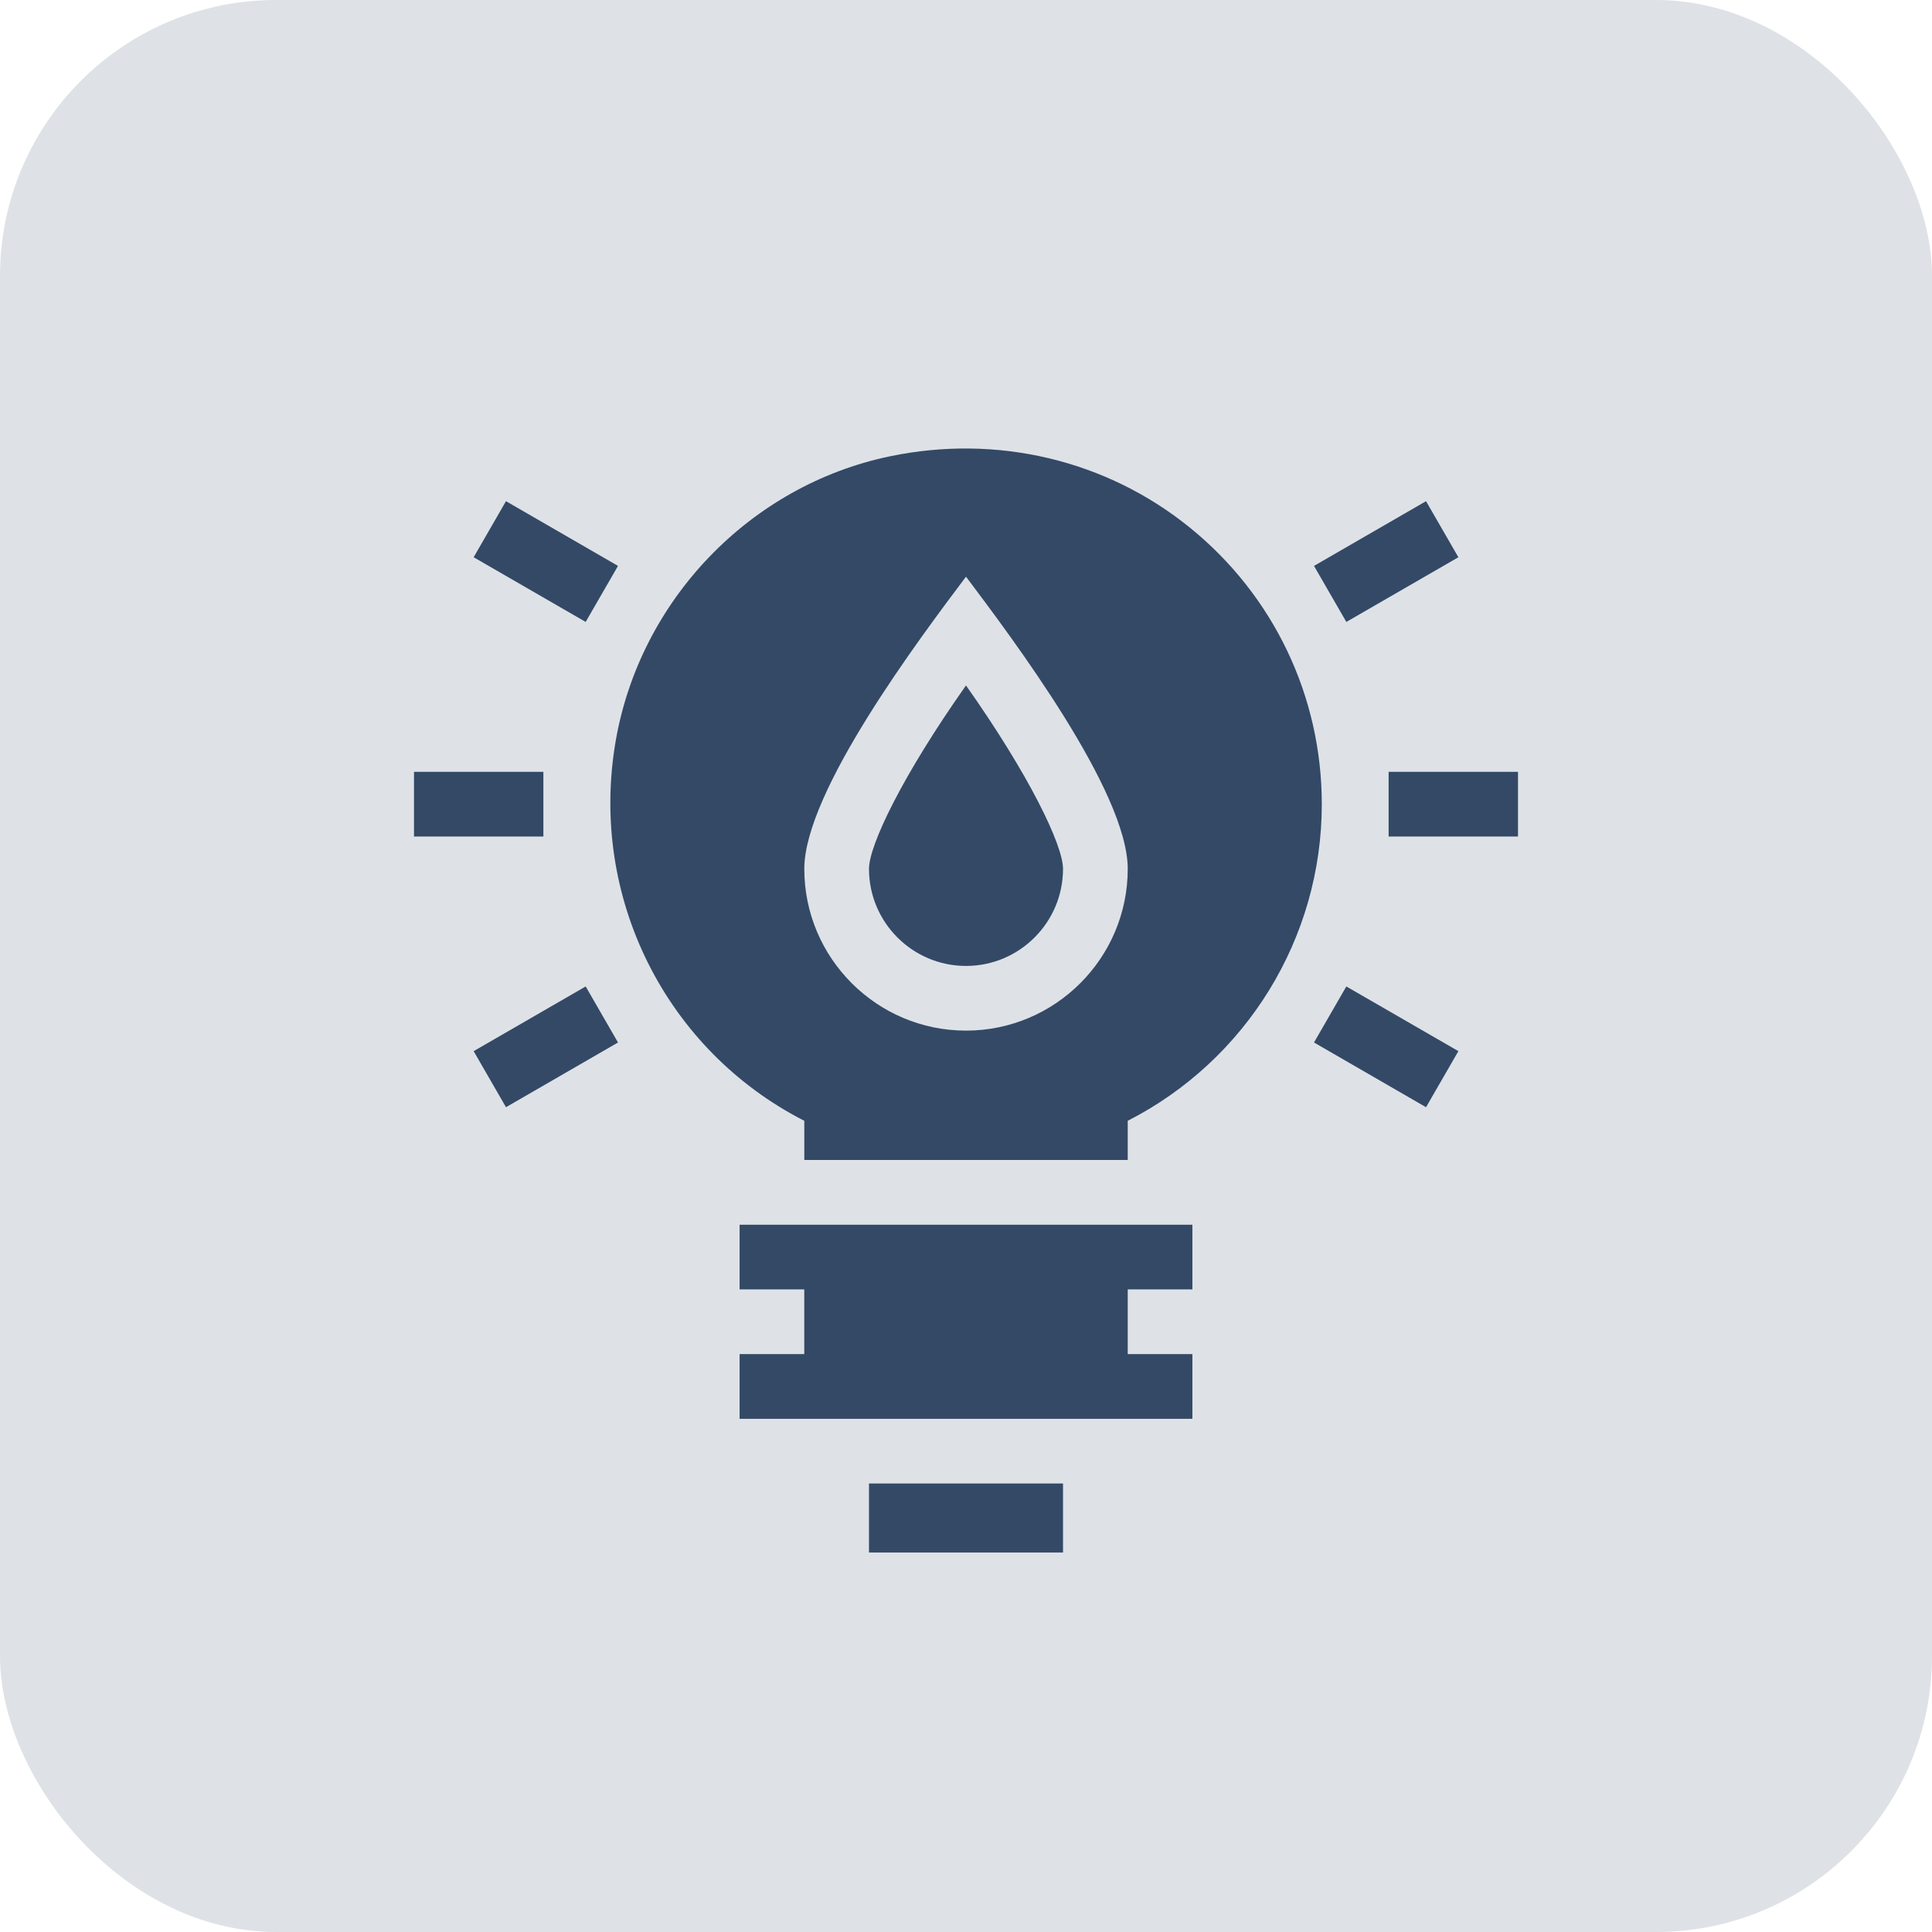 <?xml version="1.0" encoding="UTF-8"?> <svg xmlns="http://www.w3.org/2000/svg" width="56" height="56" viewBox="0 0 56 56" fill="none"><rect width="56" height="56" rx="8" fill="#DEE2E7"></rect><path d="M40.25 22.372H44V24.247H40.25V22.372Z" fill="#334966"></path><path d="M12 22.372H15.75V24.247H12V22.372Z" fill="#334966"></path><path d="M38.087 30.217L41.334 32.093L42.272 30.468L39.024 28.593L38.087 30.217Z" fill="#334966"></path><path d="M17.913 16.403L14.666 14.527L13.729 16.152L16.976 18.027L17.913 16.403Z" fill="#334966"></path><path d="M42.272 16.152L41.334 14.527L38.087 16.403L39.024 18.027L42.272 16.152Z" fill="#334966"></path><path d="M13.729 30.468L14.666 32.093L17.913 30.217L16.976 28.593L13.729 30.468Z" fill="#334966"></path><path d="M34.5 15.302C32.077 13.333 28.901 12.578 25.787 13.228C21.741 14.072 18.548 17.393 17.844 21.49C17.068 26.005 19.302 30.438 23.313 32.487V33.623H32.688V32.487C36.125 30.731 38.313 27.194 38.313 23.31C38.313 20.19 36.923 17.271 34.5 15.302ZM28 29.873C25.416 29.873 23.313 27.77 23.313 25.185C23.313 22.941 26.659 18.501 28 16.715C29.342 18.501 32.688 22.941 32.688 25.185C32.688 27.77 30.585 29.873 28 29.873Z" fill="#334966"></path><path d="M25.188 25.185C25.188 26.736 26.449 27.998 28 27.998C29.551 27.998 30.812 26.736 30.812 25.185C30.812 24.496 29.833 22.464 28 19.868C26.167 22.464 25.188 24.496 25.188 25.185Z" fill="#334966"></path><path d="M21.438 37.374H23.312V39.249H21.438V41.125H34.562V39.249H32.688V37.374H34.562V35.499C30.17 35.499 25.806 35.499 21.438 35.499V37.374Z" fill="#334966"></path><path d="M25.188 43H30.812V45H25.188V43Z" fill="#334966"></path></svg> 